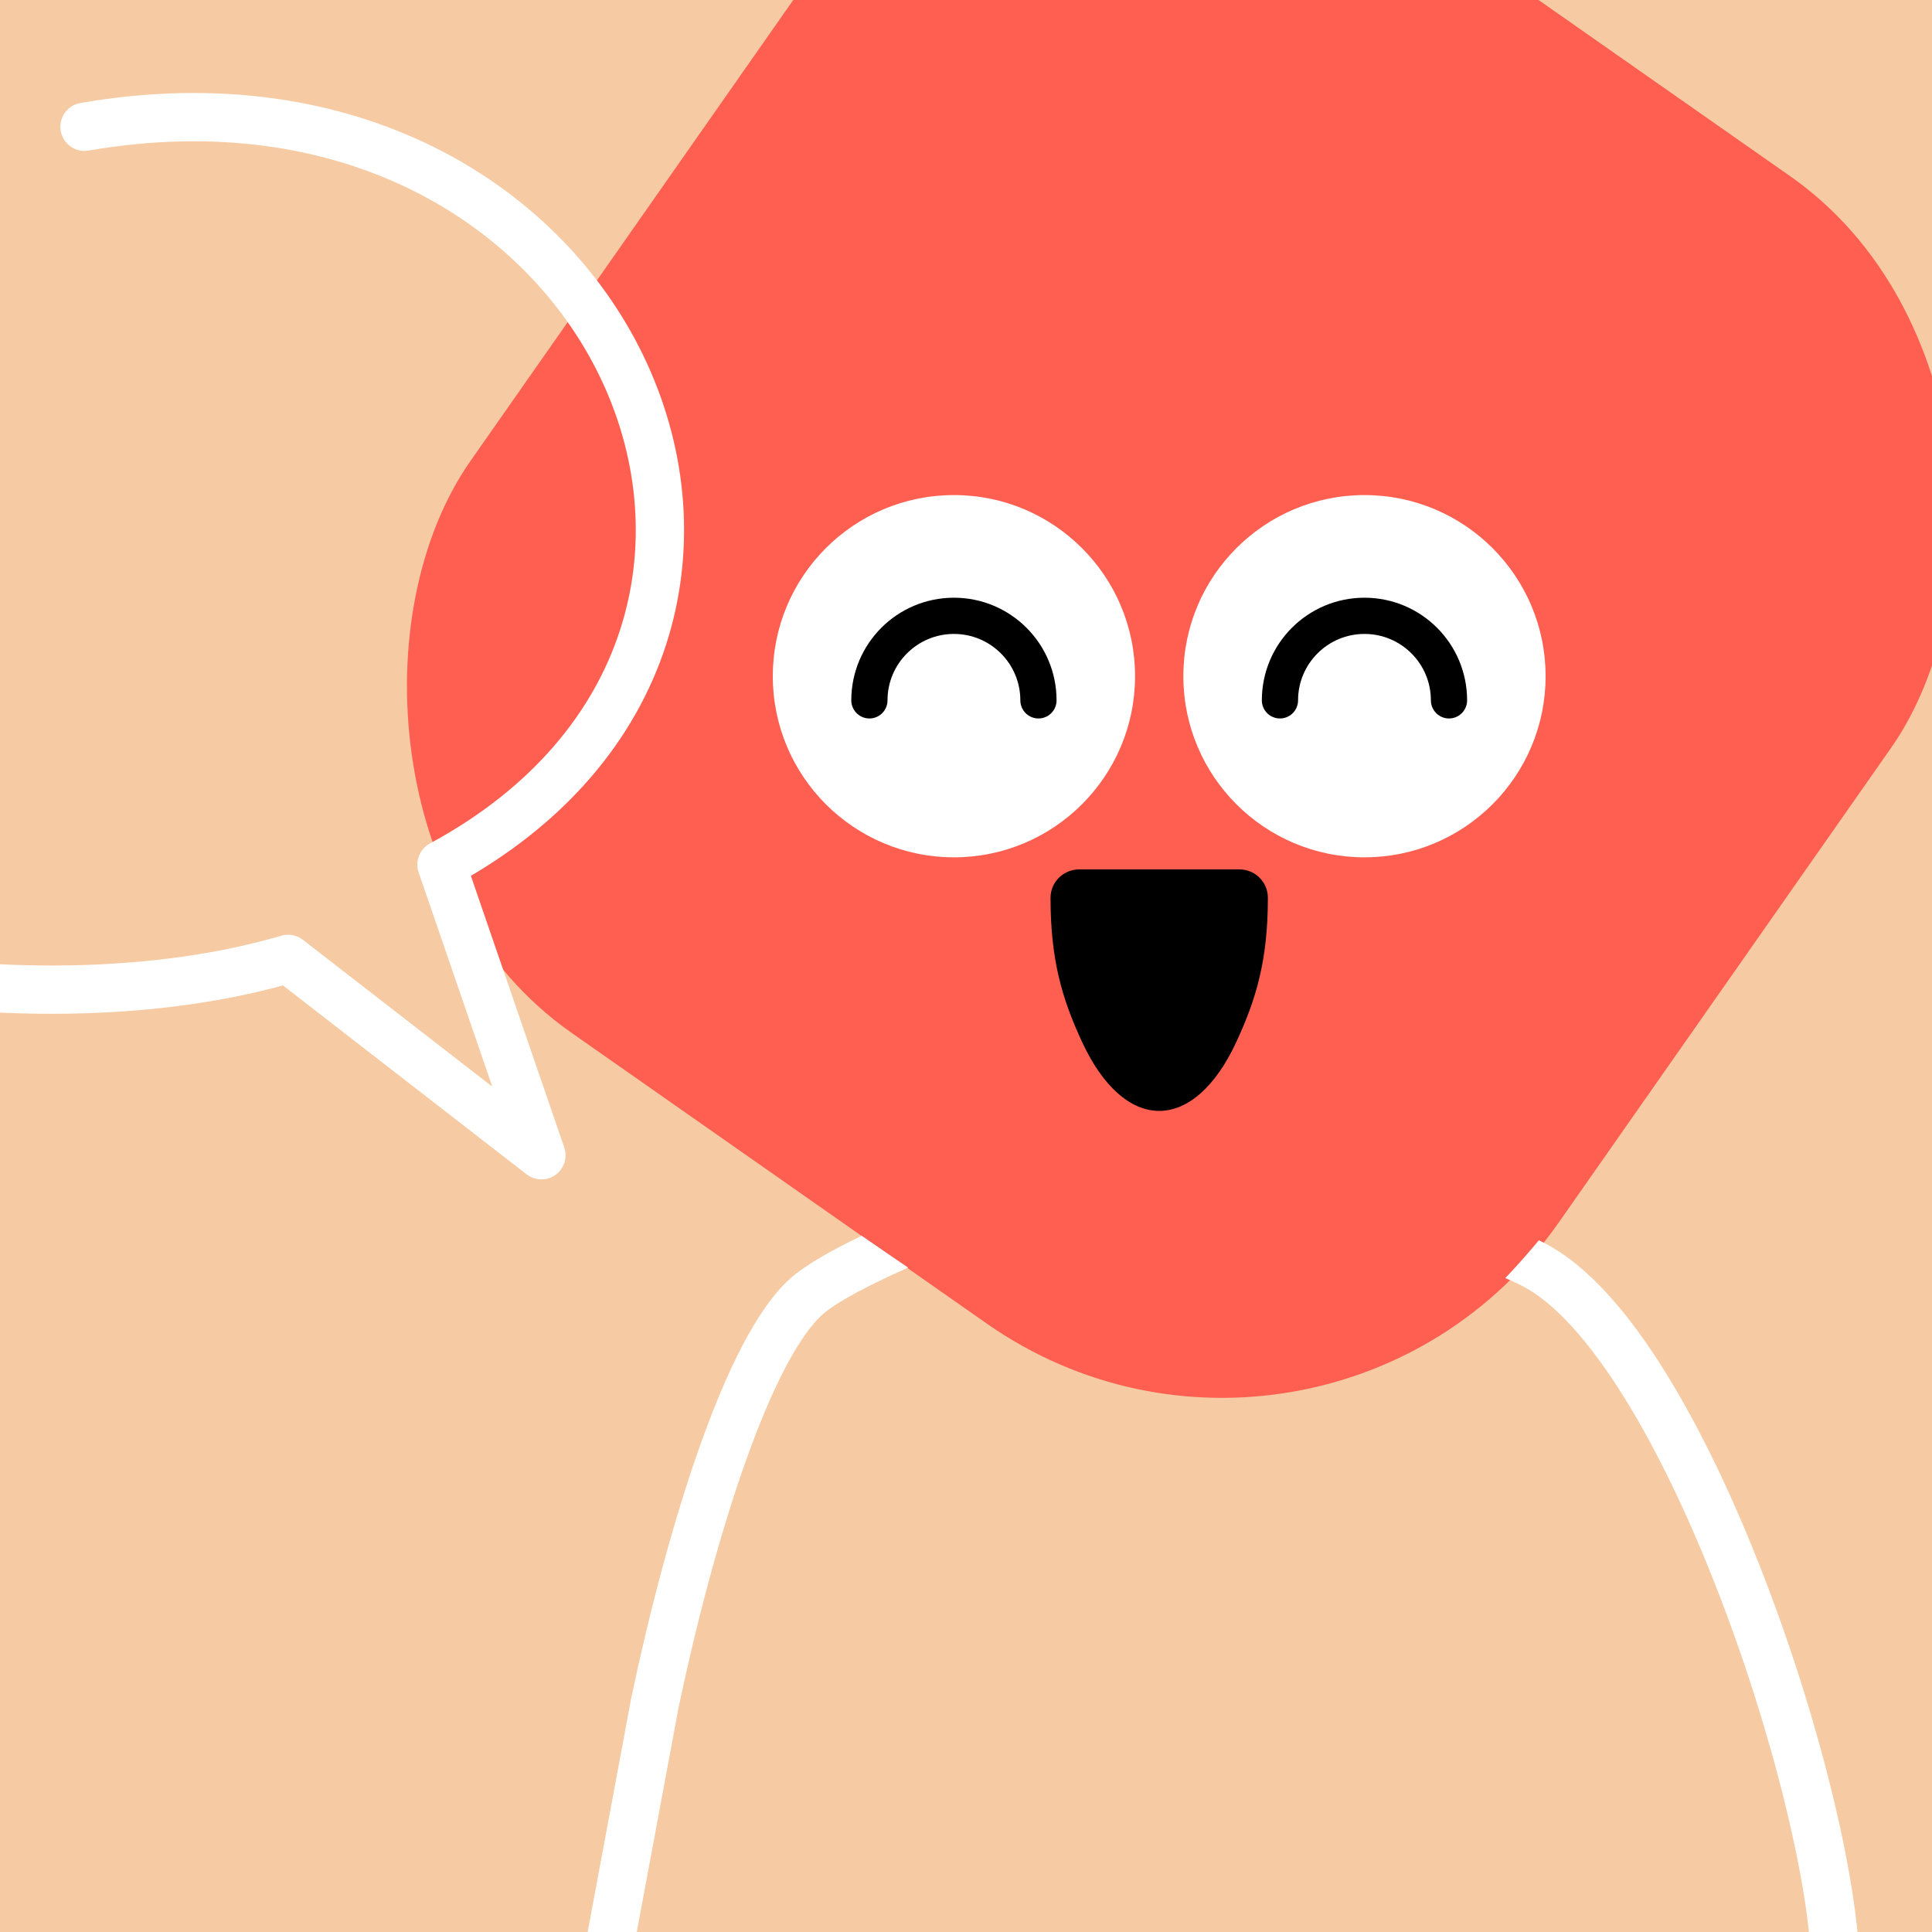 <svg width="75" height="75" viewBox="0 0 160 160" fill="none" xmlns="http://www.w3.org/2000/svg"><rect x="0" y="0" width="160" height="160" fill="#333333" stroke="none"/><g clip-path="url(#clip0_439_4745)">
<rect width="160" height="160" fill="#F6CAA2"/>
<rect x="86" y="-29" width="110" height="116" rx="34" transform="rotate(35 86 -29)" fill="#FE5F50"/>
</g>
<defs>
<clipPath id="clip0_439_4745">
<rect width="160" height="160" fill="white"/>
</clipPath>
</defs>
<path d="M79 71C87.284 71 94 64.284 94 56C94 47.716 87.284 41 79 41C70.716 41 64 47.716 64 56C64 64.284 70.716 71 79 71Z" fill="white"/>
<path d="M86 58C86 54.134 82.866 51 79 51C75.134 51 72 54.134 72 58" stroke="black" stroke-width="3" stroke-linecap="round"/>
<path d="M113 71C121.284 71 128 64.284 128 56C128 47.716 121.284 41 113 41C104.716 41 98 47.716 98 56C98 64.284 104.716 71 113 71Z" fill="white"/>
<path d="M120 58C120 54.134 116.866 51 113 51C109.134 51 106 54.134 106 58" stroke="black" stroke-width="3" stroke-linecap="round"/>
<path d="M87 74.353C87 79.478 87.948 82.716 89.636 86.34C91.324 89.964 93.613 92 96 92C98.387 92 100.676 89.964 102.364 86.34C104.052 82.716 105 79.478 105 74.353C105 73.053 103.947 72 102.647 72H89.365C88.065 72 87 73.053 87 74.353Z" fill="black"/>
<g clip-path="url(#clip0_439_7286)">
<path fill-rule="evenodd" clip-rule="evenodd" d="M71.365 102.345C71.152 102.447 70.942 102.549 70.735 102.65C68.616 103.693 66.645 104.81 65.457 105.871C63.987 107.184 62.657 109.182 61.45 111.498C60.226 113.847 59.055 116.671 57.956 119.768C55.757 125.964 53.8 133.391 52.283 140.587L52.278 140.611L52.274 140.634L46.034 174.134C45.832 175.22 46.548 176.264 47.634 176.466C48.72 176.668 49.764 175.952 49.966 174.866L56.202 141.39C57.694 134.315 59.606 127.079 61.725 121.106C62.787 118.115 63.888 115.476 64.997 113.346C66.124 111.183 67.188 109.689 68.122 108.855C68.865 108.191 70.395 107.276 72.501 106.239C73.35 105.822 74.263 105.399 75.21 104.979C73.987 104.152 72.708 103.274 71.365 102.345ZM124.661 105.845C125.414 106.164 126.03 106.46 126.49 106.728C129.223 108.322 132.172 111.802 135.074 116.656C137.937 121.446 140.612 127.331 142.89 133.429C145.167 139.52 147.029 145.775 148.28 151.282C149.541 156.834 150.147 161.475 150.002 164.401C149.948 165.505 150.798 166.443 151.901 166.498C153.004 166.552 153.943 165.702 153.997 164.599C154.169 161.113 153.463 156.04 152.18 150.395C150.888 144.705 148.973 138.28 146.637 132.029C144.304 125.783 141.531 119.662 138.507 114.603C135.521 109.608 132.143 105.395 128.505 103.273C128.191 103.09 127.836 102.903 127.445 102.714C126.492 103.854 125.57 104.895 124.661 105.845Z" fill="white"/>
<path d="M-10.449 80.749C-10.449 80.749 7.42 84.218 23.86 79.411L44.838 95.674L36.563 71.607C72.296 52.298 51.234 2.84 7 10.5" stroke="white" stroke-width="4" stroke-miterlimit="10" stroke-linecap="round" stroke-linejoin="round"/>
</g>
<defs>
<clipPath id="clip0_439_7286">
<rect width="160" height="160" fill="white"/>
</clipPath>
</defs>
</svg>